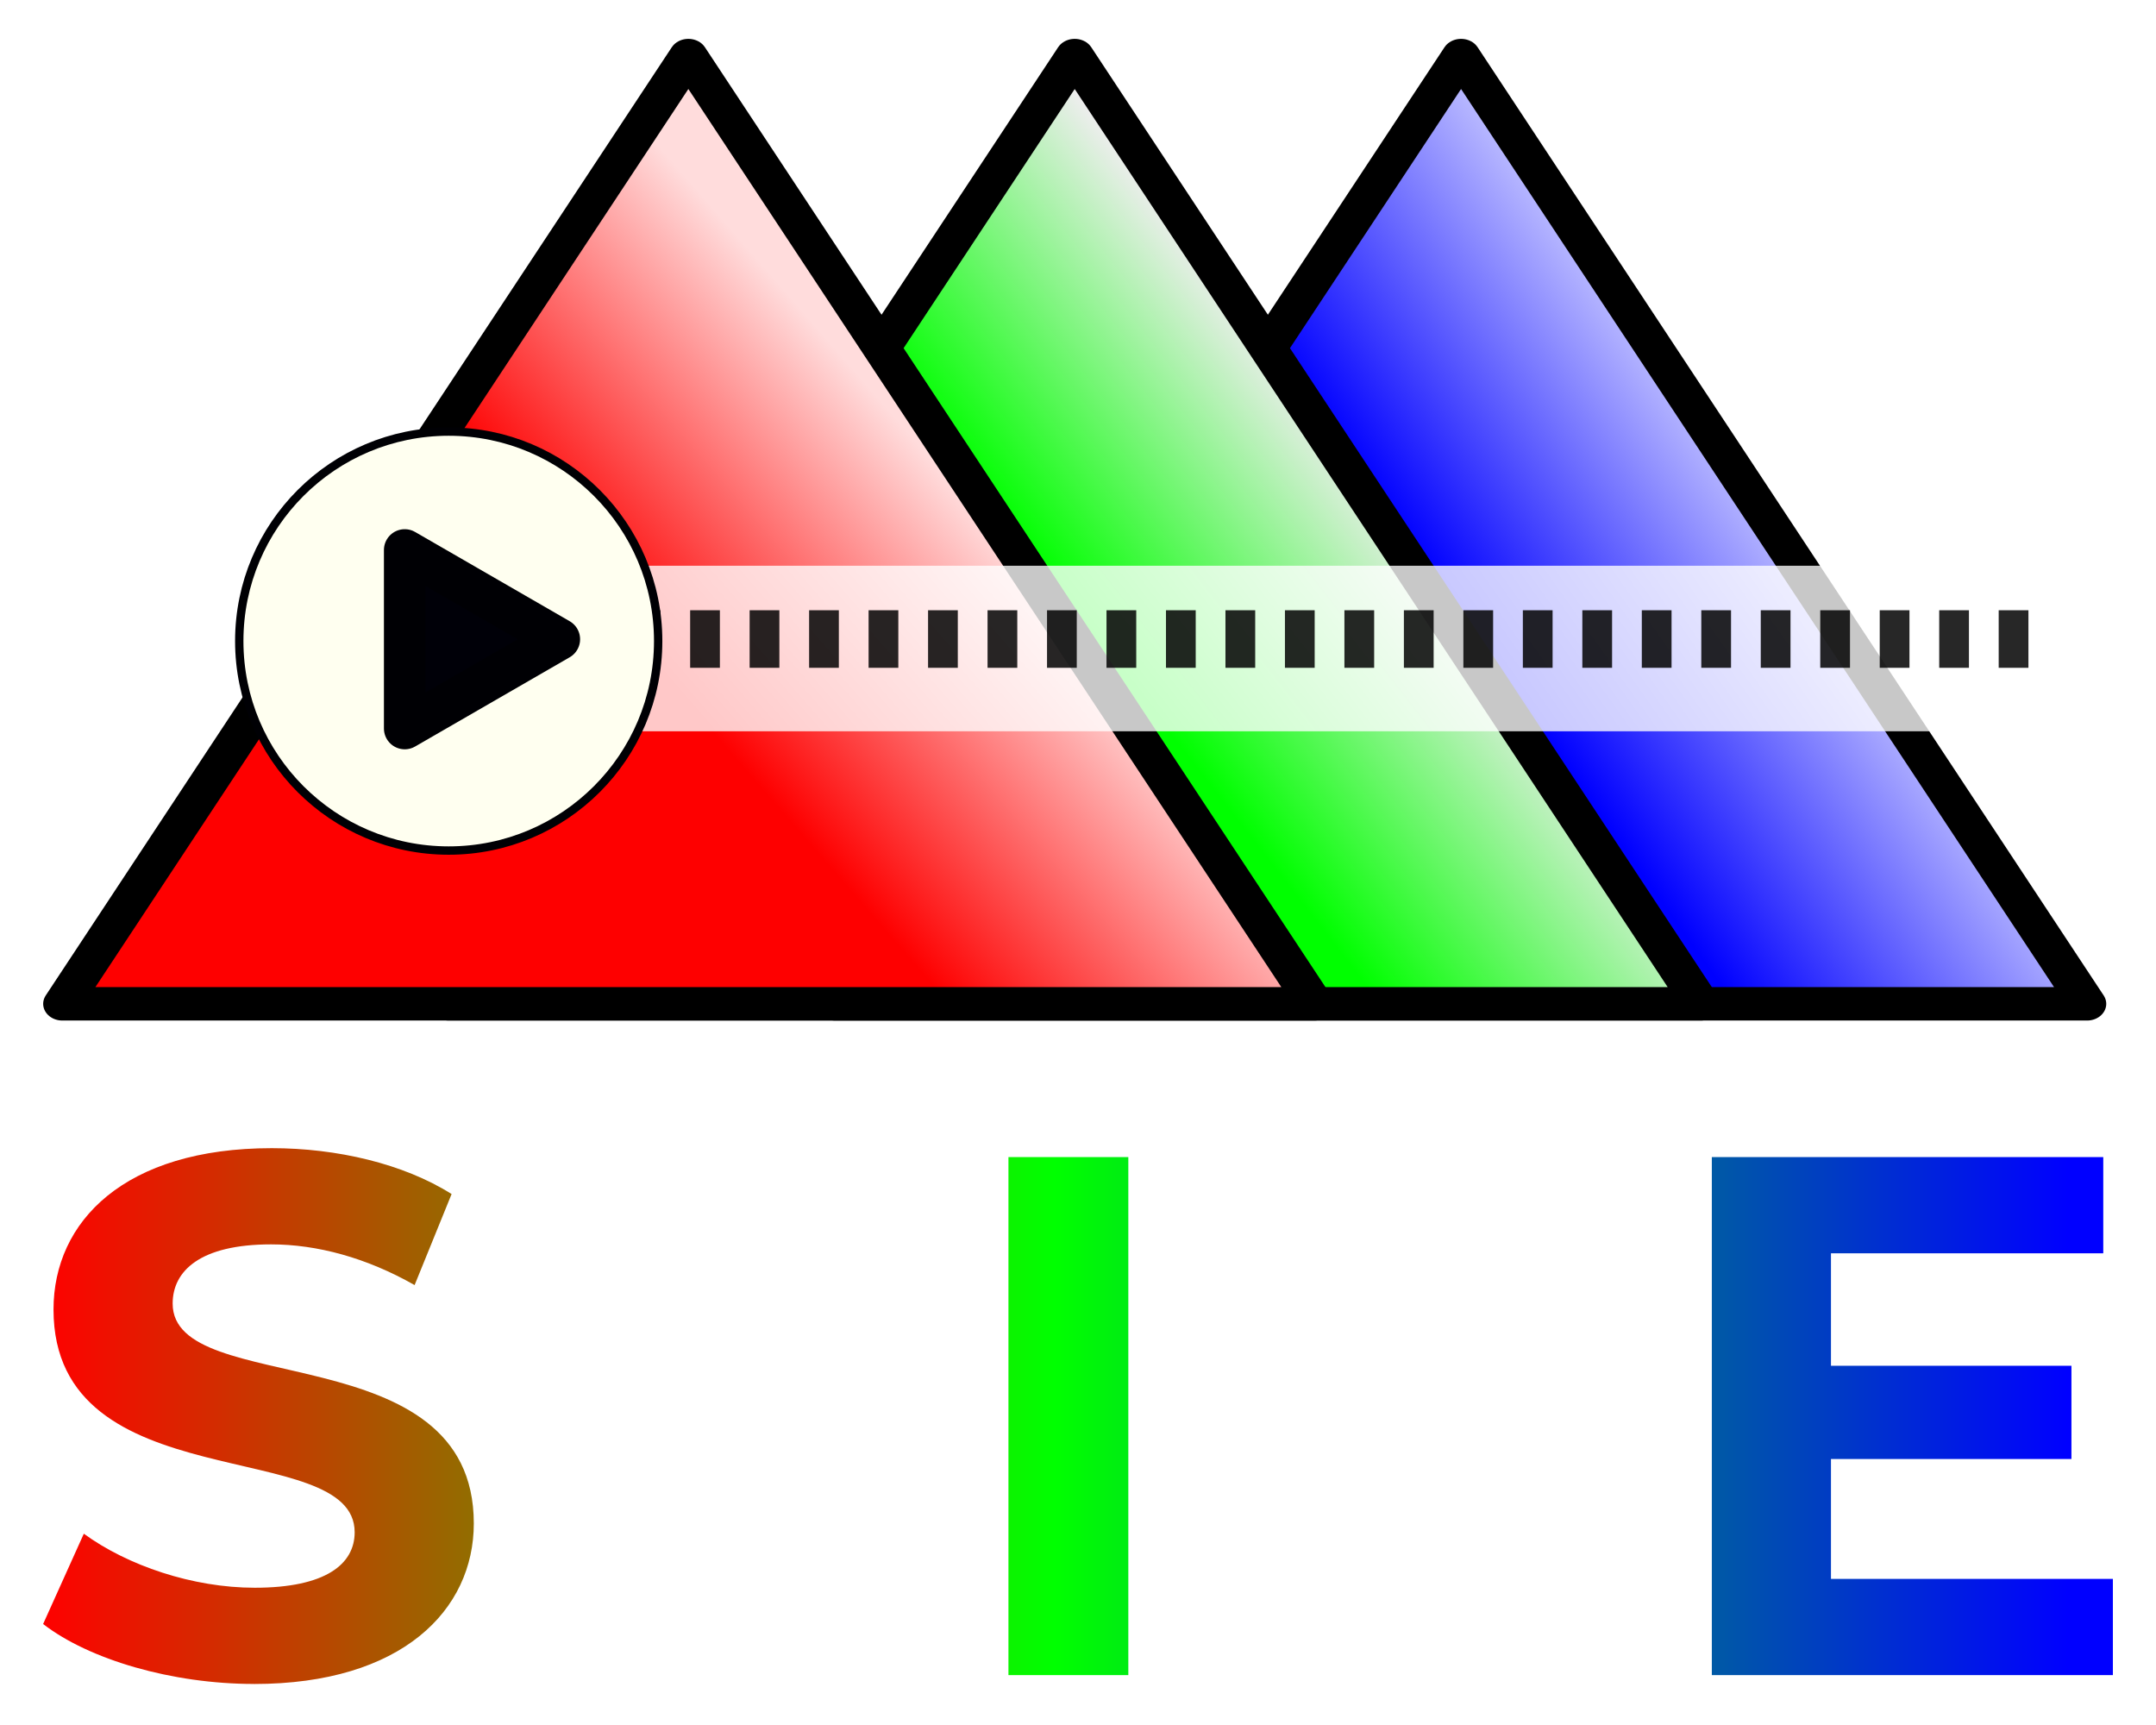 <?xml version="1.0" encoding="UTF-8" standalone="no"?>
<svg
   xmlns:osb="http://www.openswatchbook.org/uri/2009/osb"
   xmlns:dc="http://purl.org/dc/elements/1.1/"
   xmlns:cc="http://creativecommons.org/ns#"
   xmlns:rdf="http://www.w3.org/1999/02/22-rdf-syntax-ns#"
   xmlns:svg="http://www.w3.org/2000/svg"
   xmlns="http://www.w3.org/2000/svg"
   xmlns:xlink="http://www.w3.org/1999/xlink"
   xmlns:sodipodi="http://sodipodi.sourceforge.net/DTD/sodipodi-0.dtd"
   xmlns:inkscape="http://www.inkscape.org/namespaces/inkscape"
   inkscape:export-ydpi="101.6"
   inkscape:export-xdpi="101.6"
   inkscape:export-filename="/home/fgiudici/Pictures/Logos/SPICE/spice_logotype_tall.png"
   width="50mm"
   height="40mm"
   viewBox="0 0 50 40"
   version="1.1"
   id="svg22368"
   inkscape:version="1.0beta2 (unknown)"
   sodipodi:docname="spice_logotype_tall.svg">
  <defs
     id="defs22362">
    <linearGradient
       id="linearGradient6630"
       inkscape:collect="always">
      <stop
         id="stop6626"
         offset="0"
         style="stop-color:#0000ff;stop-opacity:1" />
      <stop
         id="stop6628"
         offset="1"
         style="stop-color:#ffffff;stop-opacity:1" />
    </linearGradient>
    <linearGradient
       inkscape:collect="always"
       id="linearGradient6620">
      <stop
         style="stop-color:#00ff00;stop-opacity:1"
         offset="0"
         id="stop6616" />
      <stop
         style="stop-color:#ffecff;stop-opacity:1"
         offset="1"
         id="stop6618" />
    </linearGradient>
    <linearGradient
       inkscape:collect="always"
       id="linearGradient6604">
      <stop
         style="stop-color:#fe0000;stop-opacity:1"
         offset="0"
         id="stop6600" />
      <stop
         style="stop-color:#ffdcdc;stop-opacity:1"
         offset="1"
         id="stop6602" />
    </linearGradient>
    <linearGradient
       id="linearGradient5032"
       osb:paint="solid">
      <stop
         style="stop-color:#000000;stop-opacity:1;"
         offset="0"
         id="stop5030" />
    </linearGradient>
    <linearGradient
       id="linearGradient5017-5"
       osb:paint="gradient">
      <stop
         style="stop-color:#ffffff;stop-opacity:1;"
         offset="0"
         id="stop5013" />
      <stop
         style="stop-color:#ffffff;stop-opacity:0;"
         offset="1"
         id="stop5015" />
    </linearGradient>
    <linearGradient
       id="linearGradient34972"
       osb:paint="solid">
      <stop
         style="stop-color:#ee0000;stop-opacity:1;"
         offset="0"
         id="stop34970" />
    </linearGradient>
    <linearGradient
       id="linearGradient34947"
       osb:paint="gradient">
      <stop
         id="stop34951"
         offset="0"
         style="stop-color:#ee0000;stop-opacity:1;" />
      <stop
         id="stop34953"
         offset="1"
         style="stop-color:#ee0000;stop-opacity:0;" />
    </linearGradient>
    <linearGradient
       id="linearGradient34937"
       osb:paint="solid">
      <stop
         style="stop-color:#ff0000;stop-opacity:1;"
         offset="0"
         id="stop34935" />
    </linearGradient>
    <marker
       inkscape:stockid="Tail"
       orient="auto"
       refY="0"
       refX="0"
       id="Tail"
       style="overflow:visible"
       inkscape:isstock="true">
      <g
         id="g8868"
         transform="scale(-1.2)"
         style="fill:#000004;fill-opacity:1;stroke:#000004;stroke-opacity:1">
        <path
           id="path8856"
           d="M -3.805,-3.959 0.544,0"
           style="fill:#000004;fill-opacity:1;fill-rule:evenodd;stroke:#000004;stroke-width:0.8;stroke-linecap:round;stroke-opacity:1"
           inkscape:connector-curvature="0" />
        <path
           id="path8858"
           d="M -1.287,-3.959 3.062,0"
           style="fill:#000004;fill-opacity:1;fill-rule:evenodd;stroke:#000004;stroke-width:0.8;stroke-linecap:round;stroke-opacity:1"
           inkscape:connector-curvature="0" />
        <path
           id="path8860"
           d="M 1.305,-3.959 5.654,0"
           style="fill:#000004;fill-opacity:1;fill-rule:evenodd;stroke:#000004;stroke-width:0.8;stroke-linecap:round;stroke-opacity:1"
           inkscape:connector-curvature="0" />
        <path
           id="path8862"
           d="M -3.805,4.178 0.544,0.22"
           style="fill:#000004;fill-opacity:1;fill-rule:evenodd;stroke:#000004;stroke-width:0.8;stroke-linecap:round;stroke-opacity:1"
           inkscape:connector-curvature="0" />
        <path
           id="path8864"
           d="M -1.287,4.178 3.062,0.22"
           style="fill:#000004;fill-opacity:1;fill-rule:evenodd;stroke:#000004;stroke-width:0.8;stroke-linecap:round;stroke-opacity:1"
           inkscape:connector-curvature="0" />
        <path
           id="path8866"
           d="M 1.305,4.178 5.654,0.22"
           style="fill:#000004;fill-opacity:1;fill-rule:evenodd;stroke:#000004;stroke-width:0.8;stroke-linecap:round;stroke-opacity:1"
           inkscape:connector-curvature="0" />
      </g>
    </marker>
    <marker
       inkscape:stockid="DotL"
       orient="auto"
       refY="0"
       refX="0"
       id="marker29102"
       style="overflow:visible"
       inkscape:isstock="true">
      <path
         id="path29100"
         d="m -2.5,-1 c 0,2.76 -2.24,5 -5,5 -2.76,0 -5,-2.24 -5,-5 0,-2.76 2.24,-5 5,-5 2.76,0 5,2.24 5,5 z"
         style="fill:#000000;fill-opacity:0.846;fill-rule:evenodd;stroke:#000000;stroke-width:1pt;stroke-opacity:0.846"
         transform="matrix(0.8,0,0,0.8,5.92,0.8)"
         inkscape:connector-curvature="0" />
    </marker>
    <marker
       inkscape:stockid="DotL"
       orient="auto"
       refY="0"
       refX="0"
       id="marker28876"
       style="overflow:visible"
       inkscape:isstock="true">
      <path
         id="path28874"
         d="m -2.5,-1 c 0,2.76 -2.24,5 -5,5 -2.76,0 -5,-2.24 -5,-5 0,-2.76 2.24,-5 5,-5 2.76,0 5,2.24 5,5 z"
         style="fill:#000004;fill-opacity:1;fill-rule:evenodd;stroke:#000004;stroke-width:1pt;stroke-opacity:1"
         transform="matrix(0.8,0,0,0.8,5.92,0.8)"
         inkscape:connector-curvature="0" />
    </marker>
    <marker
       inkscape:stockid="DotM"
       orient="auto"
       refY="0"
       refX="0"
       id="DotM"
       style="overflow:visible"
       inkscape:isstock="true">
      <path
         id="path8884"
         d="m -2.5,-1 c 0,2.76 -2.24,5 -5,5 -2.76,0 -5,-2.24 -5,-5 0,-2.76 2.24,-5 5,-5 2.76,0 5,2.24 5,5 z"
         style="fill:#000004;fill-opacity:1;fill-rule:evenodd;stroke:#000004;stroke-width:1pt;stroke-opacity:1"
         transform="matrix(0.4,0,0,0.4,2.96,0.4)"
         inkscape:connector-curvature="0" />
    </marker>
    <marker
       inkscape:stockid="DotL"
       orient="auto"
       refY="0"
       refX="0"
       id="DotL"
       style="overflow:visible"
       inkscape:isstock="true">
      <path
         id="path8881"
         d="m -2.5,-1 c 0,2.76 -2.24,5 -5,5 -2.76,0 -5,-2.24 -5,-5 0,-2.76 2.24,-5 5,-5 2.76,0 5,2.24 5,5 z"
         style="fill:#000004;fill-opacity:1;fill-rule:evenodd;stroke:#000004;stroke-width:1pt;stroke-opacity:1"
         transform="matrix(0.8,0,0,0.8,5.92,0.8)"
         inkscape:connector-curvature="0" />
    </marker>
    <marker
       inkscape:stockid="Arrow1Mstart"
       orient="auto"
       refY="0"
       refX="0"
       id="Arrow1Mstart"
       style="overflow:visible"
       inkscape:isstock="true">
      <path
         id="path8826"
         d="M 0,0 5,-5 -12.5,0 5,5 Z"
         style="fill:#000004;fill-opacity:1;fill-rule:evenodd;stroke:#000004;stroke-width:1pt;stroke-opacity:1"
         transform="matrix(0.4,0,0,0.4,4,0)"
         inkscape:connector-curvature="0" />
    </marker>
    <marker
       inkscape:stockid="Arrow2Mend"
       orient="auto"
       refY="0"
       refX="0"
       id="Arrow2Mend"
       style="overflow:visible"
       inkscape:isstock="true">
      <path
         id="path8847"
         style="fill:#000004;fill-opacity:1;fill-rule:evenodd;stroke:#000004;stroke-width:0.625;stroke-linejoin:round;stroke-opacity:1"
         d="M 8.719,4.034 -2.207,0.016 8.719,-4.002 c -1.745,2.372 -1.735,5.617 -6e-7,8.035 z"
         transform="scale(-0.6)"
         inkscape:connector-curvature="0" />
    </marker>
    <marker
       inkscape:stockid="ExperimentalArrow"
       orient="auto-start-reverse"
       refY="3"
       refX="5"
       id="ExperimentalArrow"
       inkscape:isstock="true">
      <path
         id="path9073"
         d="M 10,3 0,6 V 0 Z"
         style="fill:context-stroke;stroke:#000004;stroke-opacity:1"
         inkscape:connector-curvature="0" />
    </marker>
    <marker
       inkscape:stockid="DotS"
       orient="auto"
       refY="0"
       refX="0"
       id="DotS"
       style="overflow:visible"
       inkscape:isstock="true">
      <path
         id="path8887"
         d="m -2.5,-1 c 0,2.76 -2.24,5 -5,5 -2.76,0 -5,-2.24 -5,-5 0,-2.76 2.24,-5 5,-5 2.76,0 5,2.24 5,5 z"
         style="fill:#000004;fill-opacity:1;fill-rule:evenodd;stroke:#000004;stroke-width:1pt;stroke-opacity:1"
         transform="matrix(0.2,0,0,0.2,1.48,0.2)"
         inkscape:connector-curvature="0" />
    </marker>
    <marker
       inkscape:stockid="Arrow1Lstart"
       orient="auto"
       refY="0"
       refX="0"
       id="Arrow1Lstart"
       style="overflow:visible"
       inkscape:isstock="true">
      <path
         id="path8820"
         d="M 0,0 5,-5 -12.5,0 5,5 Z"
         style="fill:#000004;fill-opacity:1;fill-rule:evenodd;stroke:#000004;stroke-width:1pt;stroke-opacity:1"
         transform="matrix(0.8,0,0,0.8,10,0)"
         inkscape:connector-curvature="0" />
    </marker>
    <marker
       inkscape:stockid="EmptyTriangleOutL"
       orient="auto"
       refY="0"
       refX="0"
       id="EmptyTriangleOutL"
       style="overflow:visible"
       inkscape:isstock="true">
      <path
         id="path8980"
         d="M 5.77,0 -2.88,5 V -5 Z"
         style="fill:#ffffff;fill-rule:evenodd;stroke:#000004;stroke-width:1pt;stroke-opacity:1"
         transform="matrix(0.8,0,0,0.8,-4.8,0)"
         inkscape:connector-curvature="0" />
    </marker>
    <marker
       inkscape:stockid="Arrow2Send"
       orient="auto"
       refY="0"
       refX="0"
       id="Arrow2Send"
       style="overflow:visible"
       inkscape:isstock="true">
      <path
         id="path8853"
         style="fill:#000001;fill-opacity:1;fill-rule:evenodd;stroke:#000001;stroke-width:0.625;stroke-linejoin:round;stroke-opacity:1"
         d="M 8.719,4.034 -2.207,0.016 8.719,-4.002 c -1.745,2.372 -1.735,5.617 -6e-7,8.035 z"
         transform="matrix(-0.3,0,0,-0.3,0.69,0)"
         inkscape:connector-curvature="0" />
    </marker>
    <inkscape:path-effect
       effect="bspline"
       id="path-effect26904"
       is_visible="true"
       weight="33.333"
       steps="2"
       helper_size="0"
       apply_no_weight="true"
       apply_with_weight="true"
       only_selected="false"
       lpeversion="0" />
    <inkscape:path-effect
       effect="bspline"
       id="path-effect26904-1"
       is_visible="true"
       weight="33.333"
       steps="2"
       helper_size="0"
       apply_no_weight="true"
       apply_with_weight="true"
       only_selected="false"
       lpeversion="0" />
    <linearGradient
       inkscape:collect="always"
       xlink:href="#linearGradient6604"
       id="linearGradient6606"
       x1="96.262"
       y1="139.915"
       x2="134.098"
       y2="111.119"
       gradientUnits="userSpaceOnUse" />
    <linearGradient
       inkscape:collect="always"
       xlink:href="#linearGradient6620"
       id="linearGradient6622"
       x1="107.72"
       y1="142.21"
       x2="146.581"
       y2="115.775"
       gradientUnits="userSpaceOnUse" />
    <linearGradient
       inkscape:collect="always"
       xlink:href="#linearGradient6630"
       id="linearGradient6624"
       x1="99.926"
       y1="131.776"
       x2="149.356"
       y2="101.22"
       gradientUnits="userSpaceOnUse" />
    <linearGradient
       inkscape:collect="always"
       xlink:href="#linearGradient1132"
       id="linearGradient1144"
       x1="399.87"
       y1="210.668"
       x2="966.356"
       y2="210.668"
       gradientUnits="userSpaceOnUse"
       gradientTransform="matrix(0.083,0,0,0.083,-32.003,131.734)" />
    <linearGradient
       id="linearGradient1132">
      <stop
         style="stop-color:#ff0000;stop-opacity:1;"
         offset="0"
         id="stop1128" />
      <stop
         id="stop1136"
         offset="0.5"
         style="stop-color:#00ff00;stop-opacity:1;" />
      <stop
         style="stop-color:#0000ff;stop-opacity:1;"
         offset="1"
         id="stop1130" />
    </linearGradient>
    <linearGradient
       inkscape:collect="always"
       xlink:href="#linearGradient1132"
       id="linearGradient180"
       x1="399.87"
       y1="210.668"
       x2="966.356"
       y2="210.668"
       gradientUnits="userSpaceOnUse"
       gradientTransform="matrix(0.098,0,0,0.098,0.185,104.075)" />
  </defs>
  <sodipodi:namedview
     id="base"
     pagecolor="#ffffff"
     bordercolor="#666666"
     borderopacity="1.0"
     inkscape:pageopacity="0.0"
     inkscape:pageshadow="2"
     inkscape:zoom="1.7163983"
     inkscape:cx="66.627308"
     inkscape:cy="264.56723"
     inkscape:document-units="mm"
     inkscape:current-layer="text7989"
     showgrid="false"
     fit-margin-top="3"
     fit-margin-left="3"
     fit-margin-bottom="3"
     fit-margin-right="3"
     inkscape:window-width="2560"
     inkscape:window-height="1376"
     inkscape:window-x="0"
     inkscape:window-y="0"
     inkscape:window-maximized="1"
     inkscape:document-rotation="0"
     lock-margins="true" />
  <g
     inkscape:label="Layer 1"
     inkscape:groupmode="layer"
     id="layer1"
     transform="translate(-0.238,-116.473)">
    <g
       id="g223"
       transform="matrix(0.128,0,0,0.128,0.837,102.08)">
      <path
         inkscape:transform-center-x="-5.4163371e-06"
         transform="matrix(1.385,0,0,1.211,121.834,65.037)"
         inkscape:transform-center-y="-28.625101"
         inkscape:randomized="0"
         inkscape:rounded="0"
         inkscape:flatsided="false"
         sodipodi:arg2="1.5707963"
         sodipodi:arg1="0.52359878"
         sodipodi:r2="47.284805"
         sodipodi:r1="94.569611"
         sodipodi:cy="142.02975"
         sodipodi:cx="99.785713"
         sodipodi:sides="3"
         id="path26847"
         style="fill:url(#linearGradient6624);fill-opacity:1;fill-rule:nonzero;stroke:#000000;stroke-width:5;stroke-linejoin:round;stroke-miterlimit:4;stroke-dasharray:none;stroke-dashoffset:0;stroke-opacity:1"
         sodipodi:type="star"
         d="m 181.685,189.315 -81.9,0 -81.9,0 40.95,-70.927 40.95,-70.927 40.95,70.927 z" />
      <path
         inkscape:transform-center-x="-3.182406e-06"
         transform="matrix(1.385,0,0,1.211,51.834,65.037)"
         inkscape:transform-center-y="-28.625101"
         inkscape:randomized="0"
         inkscape:rounded="0"
         inkscape:flatsided="false"
         sodipodi:arg2="1.5707963"
         sodipodi:arg1="0.52359878"
         sodipodi:r2="47.284805"
         sodipodi:r1="94.569611"
         sodipodi:cy="142.02975"
         sodipodi:cx="99.785713"
         sodipodi:sides="3"
         id="path26847-6"
         style="fill:url(#linearGradient6622);fill-opacity:1;fill-rule:nonzero;stroke:#000000;stroke-width:5;stroke-linejoin:round;stroke-miterlimit:4;stroke-dasharray:none;stroke-dashoffset:0;stroke-opacity:1"
         sodipodi:type="star"
         d="m 181.685,189.315 -81.9,0 -81.9,0 40.95,-70.927 40.95,-70.927 40.95,70.927 z" />
      <path
         inkscape:transform-center-x="-3.182406e-06"
         transform="matrix(1.385,0,0,1.211,-18.166,65.037)"
         inkscape:transform-center-y="-28.625101"
         inkscape:randomized="0"
         inkscape:rounded="0"
         inkscape:flatsided="false"
         sodipodi:arg2="1.5707963"
         sodipodi:arg1="0.52359878"
         sodipodi:r2="47.284805"
         sodipodi:r1="94.569611"
         sodipodi:cy="142.02975"
         sodipodi:cx="99.785713"
         sodipodi:sides="3"
         id="path26847-6-2"
         style="opacity:1;fill:url(#linearGradient6606);fill-opacity:1;fill-rule:evenodd;stroke:#000000;stroke-width:5;stroke-linejoin:round;stroke-miterlimit:4;stroke-dasharray:none;stroke-dashoffset:0;stroke-opacity:1"
         sodipodi:type="star"
         d="m 181.685,189.315 -81.9,0 -81.9,0 40.95,-70.927 40.95,-70.927 40.95,70.927 z" />
      <path
         sodipodi:nodetypes="ccc"
         transform="matrix(1.33,0,0,1.34,84.988,-64.055)"
         inkscape:original-d="m 3.5828136,219.39043 c 68.9774534,-2e-4 137.9546764,-2e-4 206.9316564,0 2e-4,-2e-4 0,0 0,0"
         inkscape:path-effect="#path-effect26904"
         inkscape:connector-curvature="0"
         id="path26902"
         d="m 3.583,219.39 c 68.977,0 137.955,0 172.443,0 34.488,0 34.488,0 34.488,0"
         style="fill:none;fill-opacity:1;stroke:#ffffff;stroke-width:22.38;stroke-linecap:butt;stroke-linejoin:miter;stroke-miterlimit:0;stroke-dasharray:none;stroke-opacity:0.784" />
      <path
         sodipodi:nodetypes="ccc"
         transform="matrix(1.37,0,0,1.326,72.348,-62.703)"
         inkscape:original-d="m 3.5828136,219.39043 c 38.3730064,-2e-4 76.7457864,-2e-4 115.1183764,0 31.28948,-2e-4 93.8679,0 93.8679,0"
         inkscape:path-effect="#path-effect26904-1"
         inkscape:connector-curvature="0"
         id="path26902-9"
         d="m 3.583,219.39 c 38.373,0 76.746,0 111.577,0 34.831,0 66.12,0 97.409,0"
         style="fill:none;fill-opacity:1;stroke:#000000;stroke-width:7.866;stroke-linecap:butt;stroke-linejoin:round;stroke-miterlimit:0;stroke-dasharray:3.933, 3.933;stroke-dashoffset:0;stroke-opacity:0.846;marker-start:url(#marker29102)" />
      <circle
         r="37.95"
         cy="228.581"
         cx="76.618"
         id="path31146"
         style="fill:#fffff0;fill-opacity:1;fill-rule:nonzero;stroke:#000004;stroke-width:1.513;stroke-linejoin:round;stroke-miterlimit:0;stroke-dasharray:none;stroke-dashoffset:20;stroke-opacity:1" />
      <path
         inkscape:transform-center-y="2.4943492e-06"
         inkscape:transform-center-x="-4.6674434"
         inkscape:randomized="0"
         inkscape:rounded="0"
         inkscape:flatsided="false"
         sodipodi:arg2="1.0471976"
         sodipodi:arg1="0"
         sodipodi:r2="9.3348818"
         sodipodi:r1="18.669764"
         sodipodi:cy="228.24992"
         sodipodi:cx="77.984451"
         sodipodi:sides="3"
         id="path32465"
         style="fill:#000008;fill-opacity:1;fill-rule:nonzero;stroke:#000004;stroke-width:7.538;stroke-linejoin:round;stroke-miterlimit:0;stroke-dasharray:none;stroke-dashoffset:0;stroke-opacity:1"
         sodipodi:type="star"
         d="m 96.654,228.25 -14.002,8.084 -14.002,8.084 0,-16.168 0,-16.168 14.002,8.084 z" />
    </g>
    <g
       style="font-style:normal;font-variant:normal;font-weight:normal;font-stretch:normal;font-size:14.709px;line-height:1.25;font-family:'Bitstream Vera Sans';-inkscape-font-specification:'Bitstream Vera Sans, Normal';font-variant-ligatures:normal;font-variant-caps:normal;font-variant-numeric:normal;font-feature-settings:normal;text-align:start;letter-spacing:0px;word-spacing:0px;writing-mode:lr-tb;text-anchor:start;fill:url(#linearGradient1144);fill-opacity:1;stroke:none;stroke-width:0.092"
       id="text7989"
       aria-label="SPICE">
      <path
         inkscape:connector-curvature="0"
         id="path247"
         style="font-style:normal;font-variant:normal;font-weight:bold;font-stretch:normal;font-size:17.161px;font-family:Montserrat;-inkscape-font-specification:'Montserrat Bold';font-variant-ligatures:normal;font-variant-caps:normal;font-variant-numeric:normal;font-variant-east-asian:normal;text-align:start;letter-spacing:-0.948px;word-spacing:0px;writing-mode:lr-tb;text-anchor:start;fill:url(#linearGradient1144);fill-opacity:1;stroke-width:0.092"
         d="m 6.129,155.522 c 3.432,0 5.097,-1.716 5.097,-3.724 0,-4.41 -6.984,-2.883 -6.984,-5.097 0,-0.755 0.635,-1.373 2.282,-1.373 1.064,0 2.214,0.309 3.329,0.944 l 0.858,-2.111 c -1.115,-0.704 -2.66,-1.064 -4.17,-1.064 -3.415,0 -5.062,1.699 -5.062,3.741 0,4.462 6.984,2.917 6.984,5.165 0,0.738 -0.669,1.287 -2.317,1.287 -1.441,0 -2.952,-0.515 -3.964,-1.253 l -0.944,2.094 c 1.064,0.824 2.986,1.39 4.891,1.39 z" />
      <path
         inkscape:connector-curvature="0"
         id="path249"
         style="font-style:normal;font-variant:normal;font-weight:bold;font-stretch:normal;font-size:17.161px;font-family:Montserrat;-inkscape-font-specification:'Montserrat Bold';font-variant-ligatures:normal;font-variant-caps:normal;font-variant-numeric:normal;font-variant-east-asian:normal;text-align:start;letter-spacing:-0.948px;word-spacing:0px;writing-mode:lr-tb;text-anchor:start;fill:url(#linearGradient1144);fill-opacity:1;stroke-width:0.092"
         d="m 17.382,143.304 h -5.2 v 12.012 h 2.78 v -3.312 h 2.42 c 3.209,0 5.217,-1.665 5.217,-4.342 0,-2.694 -2.008,-4.359 -5.217,-4.359 z m -0.154,6.435 h -2.265 v -4.17 h 2.265 c 1.699,0 2.557,0.772 2.557,2.094 0,1.304 -0.858,2.076 -2.557,2.076 z" />
      <path
         inkscape:connector-curvature="0"
         id="path251"
         style="font-style:normal;font-variant:normal;font-weight:bold;font-stretch:normal;font-size:17.161px;font-family:Montserrat;-inkscape-font-specification:'Montserrat Bold';font-variant-ligatures:normal;font-variant-caps:normal;font-variant-numeric:normal;font-variant-east-asian:normal;text-align:start;letter-spacing:-0.948px;word-spacing:0px;writing-mode:lr-tb;text-anchor:start;fill:url(#linearGradient1144);fill-opacity:1;stroke-width:0.092"
         d="m 23.625,155.316 h 2.78 V 143.304 H 23.625 Z" />
      <path
         inkscape:connector-curvature="0"
         id="path253"
         style="font-style:normal;font-variant:normal;font-weight:bold;font-stretch:normal;font-size:17.161px;font-family:Montserrat;-inkscape-font-specification:'Montserrat Bold';font-variant-ligatures:normal;font-variant-caps:normal;font-variant-numeric:normal;font-variant-east-asian:normal;text-align:start;letter-spacing:-0.948px;word-spacing:0px;writing-mode:lr-tb;text-anchor:start;fill:url(#linearGradient1144);fill-opacity:1;stroke-width:0.092"
         d="m 34.055,155.522 c 2.094,0 3.827,-0.755 4.959,-2.145 l -1.785,-1.647 c -0.807,0.944 -1.819,1.424 -3.02,1.424 -2.248,0 -3.844,-1.579 -3.844,-3.844 0,-2.265 1.596,-3.844 3.844,-3.844 1.201,0 2.214,0.48 3.02,1.407 l 1.785,-1.647 c -1.133,-1.373 -2.866,-2.128 -4.942,-2.128 -3.741,0 -6.521,2.591 -6.521,6.212 0,3.621 2.78,6.212 6.504,6.212 z" />
      <path
         inkscape:connector-curvature="0"
         id="path255"
         style="font-style:normal;font-variant:normal;font-weight:bold;font-stretch:normal;font-size:17.161px;font-family:Montserrat;-inkscape-font-specification:'Montserrat Bold';font-variant-ligatures:normal;font-variant-caps:normal;font-variant-numeric:normal;font-variant-east-asian:normal;text-align:start;letter-spacing:-0.948px;word-spacing:0px;writing-mode:lr-tb;text-anchor:start;fill:url(#linearGradient1144);fill-opacity:1;stroke-width:0.092"
         d="m 42.7,153.085 v -2.78 h 5.577 v -2.162 h -5.577 v -2.608 h 6.315 v -2.231 h -9.078 v 12.012 h 9.301 v -2.231 z" />
    </g>
  </g>
</svg>
